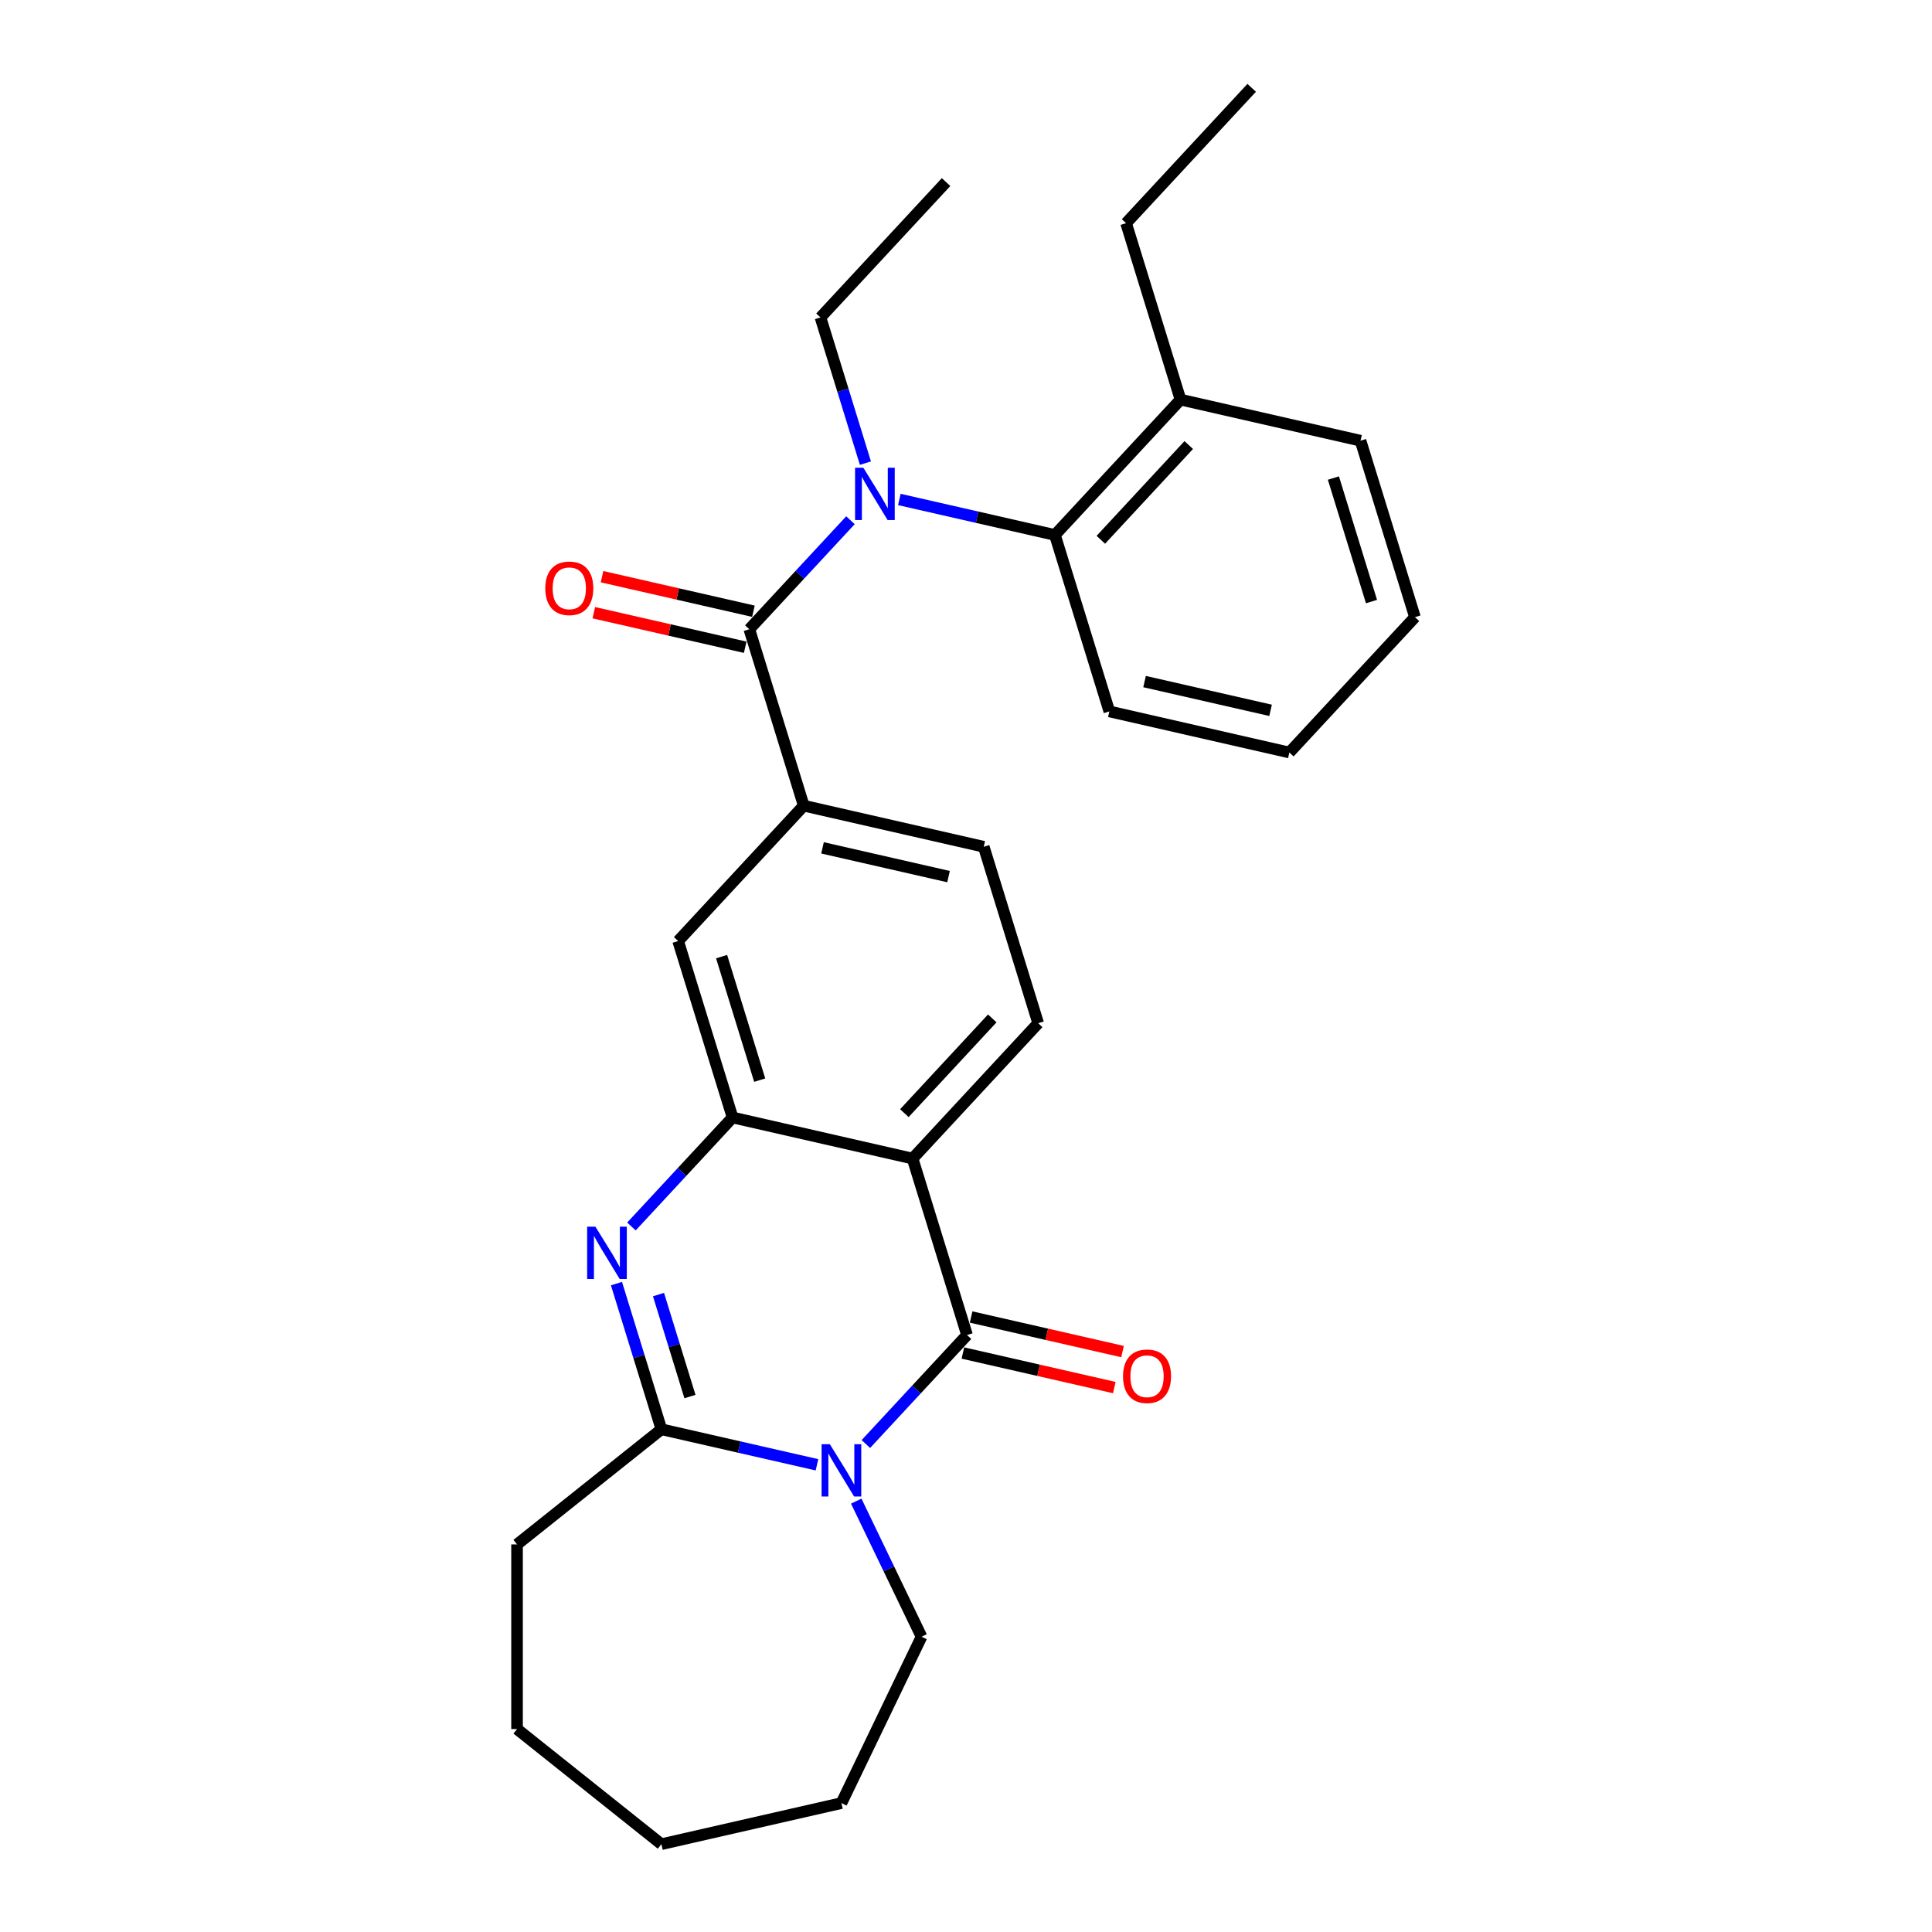 <?xml version='1.0' encoding='iso-8859-1'?>
<svg version='1.1' baseProfile='full'
              xmlns='http://www.w3.org/2000/svg'
                      xmlns:rdkit='http://www.rdkit.org/xml'
                      xmlns:xlink='http://www.w3.org/1999/xlink'
                  xml:space='preserve'
width='1000px' height='1000px' viewBox='0 0 1000 1000'>
<!-- END OF HEADER -->
<rect style='opacity:1.0;fill:#FFFFFF;stroke:none' width='1000' height='1000' x='0' y='0'> </rect>
<path class='bond-0' d='M 448.173,747.424 L 474.349,719.213' style='fill:none;fill-rule:evenodd;stroke:#0000FF;stroke-width:6px;stroke-linecap:butt;stroke-linejoin:miter;stroke-opacity:1' />
<path class='bond-0' d='M 474.349,719.213 L 500.525,691.002' style='fill:none;fill-rule:evenodd;stroke:#000000;stroke-width:6px;stroke-linecap:butt;stroke-linejoin:miter;stroke-opacity:1' />
<path class='bond-3' d='M 422.865,758.174 L 382.604,748.984' style='fill:none;fill-rule:evenodd;stroke:#0000FF;stroke-width:6px;stroke-linecap:butt;stroke-linejoin:miter;stroke-opacity:1' />
<path class='bond-3' d='M 382.604,748.984 L 342.343,739.795' style='fill:none;fill-rule:evenodd;stroke:#000000;stroke-width:6px;stroke-linecap:butt;stroke-linejoin:miter;stroke-opacity:1' />
<path class='bond-15' d='M 443.187,776.984 L 460.087,812.077' style='fill:none;fill-rule:evenodd;stroke:#0000FF;stroke-width:6px;stroke-linecap:butt;stroke-linejoin:miter;stroke-opacity:1' />
<path class='bond-15' d='M 460.087,812.077 L 476.987,847.17' style='fill:none;fill-rule:evenodd;stroke:#000000;stroke-width:6px;stroke-linecap:butt;stroke-linejoin:miter;stroke-opacity:1' />
<path class='bond-1' d='M 500.525,691.002 L 472.355,599.675' style='fill:none;fill-rule:evenodd;stroke:#000000;stroke-width:6px;stroke-linecap:butt;stroke-linejoin:miter;stroke-opacity:1' />
<path class='bond-11' d='M 498.399,700.32 L 537.58,709.263' style='fill:none;fill-rule:evenodd;stroke:#000000;stroke-width:6px;stroke-linecap:butt;stroke-linejoin:miter;stroke-opacity:1' />
<path class='bond-11' d='M 537.58,709.263 L 576.762,718.206' style='fill:none;fill-rule:evenodd;stroke:#FF0000;stroke-width:6px;stroke-linecap:butt;stroke-linejoin:miter;stroke-opacity:1' />
<path class='bond-11' d='M 502.652,681.684 L 541.834,690.627' style='fill:none;fill-rule:evenodd;stroke:#000000;stroke-width:6px;stroke-linecap:butt;stroke-linejoin:miter;stroke-opacity:1' />
<path class='bond-11' d='M 541.834,690.627 L 581.015,699.57' style='fill:none;fill-rule:evenodd;stroke:#FF0000;stroke-width:6px;stroke-linecap:butt;stroke-linejoin:miter;stroke-opacity:1' />
<path class='bond-10' d='M 472.355,599.675 L 537.361,529.615' style='fill:none;fill-rule:evenodd;stroke:#000000;stroke-width:6px;stroke-linecap:butt;stroke-linejoin:miter;stroke-opacity:1' />
<path class='bond-10' d='M 468.094,576.165 L 513.598,527.123' style='fill:none;fill-rule:evenodd;stroke:#000000;stroke-width:6px;stroke-linecap:butt;stroke-linejoin:miter;stroke-opacity:1' />
<path class='bond-29' d='M 472.355,599.675 L 379.178,578.408' style='fill:none;fill-rule:evenodd;stroke:#000000;stroke-width:6px;stroke-linecap:butt;stroke-linejoin:miter;stroke-opacity:1' />
<path class='bond-2' d='M 319.083,664.39 L 330.713,702.093' style='fill:none;fill-rule:evenodd;stroke:#0000FF;stroke-width:6px;stroke-linecap:butt;stroke-linejoin:miter;stroke-opacity:1' />
<path class='bond-2' d='M 330.713,702.093 L 342.343,739.795' style='fill:none;fill-rule:evenodd;stroke:#000000;stroke-width:6px;stroke-linecap:butt;stroke-linejoin:miter;stroke-opacity:1' />
<path class='bond-2' d='M 340.838,670.067 L 348.978,696.459' style='fill:none;fill-rule:evenodd;stroke:#0000FF;stroke-width:6px;stroke-linecap:butt;stroke-linejoin:miter;stroke-opacity:1' />
<path class='bond-2' d='M 348.978,696.459 L 357.119,722.85' style='fill:none;fill-rule:evenodd;stroke:#000000;stroke-width:6px;stroke-linecap:butt;stroke-linejoin:miter;stroke-opacity:1' />
<path class='bond-4' d='M 326.826,634.83 L 353.002,606.619' style='fill:none;fill-rule:evenodd;stroke:#0000FF;stroke-width:6px;stroke-linecap:butt;stroke-linejoin:miter;stroke-opacity:1' />
<path class='bond-4' d='M 353.002,606.619 L 379.178,578.408' style='fill:none;fill-rule:evenodd;stroke:#000000;stroke-width:6px;stroke-linecap:butt;stroke-linejoin:miter;stroke-opacity:1' />
<path class='bond-16' d='M 342.343,739.795 L 267.621,799.384' style='fill:none;fill-rule:evenodd;stroke:#000000;stroke-width:6px;stroke-linecap:butt;stroke-linejoin:miter;stroke-opacity:1' />
<path class='bond-9' d='M 379.178,578.408 L 351.007,487.081' style='fill:none;fill-rule:evenodd;stroke:#000000;stroke-width:6px;stroke-linecap:butt;stroke-linejoin:miter;stroke-opacity:1' />
<path class='bond-9' d='M 393.218,559.075 L 373.498,495.146' style='fill:none;fill-rule:evenodd;stroke:#000000;stroke-width:6px;stroke-linecap:butt;stroke-linejoin:miter;stroke-opacity:1' />
<path class='bond-5' d='M 387.843,325.694 L 416.014,417.021' style='fill:none;fill-rule:evenodd;stroke:#000000;stroke-width:6px;stroke-linecap:butt;stroke-linejoin:miter;stroke-opacity:1' />
<path class='bond-6' d='M 387.843,325.694 L 414.019,297.483' style='fill:none;fill-rule:evenodd;stroke:#000000;stroke-width:6px;stroke-linecap:butt;stroke-linejoin:miter;stroke-opacity:1' />
<path class='bond-6' d='M 414.019,297.483 L 440.195,269.272' style='fill:none;fill-rule:evenodd;stroke:#0000FF;stroke-width:6px;stroke-linecap:butt;stroke-linejoin:miter;stroke-opacity:1' />
<path class='bond-12' d='M 389.97,316.377 L 350.788,307.434' style='fill:none;fill-rule:evenodd;stroke:#000000;stroke-width:6px;stroke-linecap:butt;stroke-linejoin:miter;stroke-opacity:1' />
<path class='bond-12' d='M 350.788,307.434 L 311.607,298.491' style='fill:none;fill-rule:evenodd;stroke:#FF0000;stroke-width:6px;stroke-linecap:butt;stroke-linejoin:miter;stroke-opacity:1' />
<path class='bond-12' d='M 385.716,335.012 L 346.535,326.069' style='fill:none;fill-rule:evenodd;stroke:#000000;stroke-width:6px;stroke-linecap:butt;stroke-linejoin:miter;stroke-opacity:1' />
<path class='bond-12' d='M 346.535,326.069 L 307.353,317.126' style='fill:none;fill-rule:evenodd;stroke:#FF0000;stroke-width:6px;stroke-linecap:butt;stroke-linejoin:miter;stroke-opacity:1' />
<path class='bond-8' d='M 465.503,258.523 L 505.764,267.712' style='fill:none;fill-rule:evenodd;stroke:#0000FF;stroke-width:6px;stroke-linecap:butt;stroke-linejoin:miter;stroke-opacity:1' />
<path class='bond-8' d='M 505.764,267.712 L 546.026,276.901' style='fill:none;fill-rule:evenodd;stroke:#000000;stroke-width:6px;stroke-linecap:butt;stroke-linejoin:miter;stroke-opacity:1' />
<path class='bond-17' d='M 447.938,239.712 L 436.308,202.01' style='fill:none;fill-rule:evenodd;stroke:#0000FF;stroke-width:6px;stroke-linecap:butt;stroke-linejoin:miter;stroke-opacity:1' />
<path class='bond-17' d='M 436.308,202.01 L 424.678,164.307' style='fill:none;fill-rule:evenodd;stroke:#000000;stroke-width:6px;stroke-linecap:butt;stroke-linejoin:miter;stroke-opacity:1' />
<path class='bond-7' d='M 416.014,417.021 L 351.007,487.081' style='fill:none;fill-rule:evenodd;stroke:#000000;stroke-width:6px;stroke-linecap:butt;stroke-linejoin:miter;stroke-opacity:1' />
<path class='bond-30' d='M 416.014,417.021 L 509.19,438.288' style='fill:none;fill-rule:evenodd;stroke:#000000;stroke-width:6px;stroke-linecap:butt;stroke-linejoin:miter;stroke-opacity:1' />
<path class='bond-30' d='M 425.737,438.847 L 490.96,453.734' style='fill:none;fill-rule:evenodd;stroke:#000000;stroke-width:6px;stroke-linecap:butt;stroke-linejoin:miter;stroke-opacity:1' />
<path class='bond-14' d='M 546.026,276.901 L 611.032,206.841' style='fill:none;fill-rule:evenodd;stroke:#000000;stroke-width:6px;stroke-linecap:butt;stroke-linejoin:miter;stroke-opacity:1' />
<path class='bond-14' d='M 569.789,279.394 L 615.293,230.352' style='fill:none;fill-rule:evenodd;stroke:#000000;stroke-width:6px;stroke-linecap:butt;stroke-linejoin:miter;stroke-opacity:1' />
<path class='bond-18' d='M 546.026,276.901 L 574.196,368.228' style='fill:none;fill-rule:evenodd;stroke:#000000;stroke-width:6px;stroke-linecap:butt;stroke-linejoin:miter;stroke-opacity:1' />
<path class='bond-13' d='M 537.361,529.615 L 509.19,438.288' style='fill:none;fill-rule:evenodd;stroke:#000000;stroke-width:6px;stroke-linecap:butt;stroke-linejoin:miter;stroke-opacity:1' />
<path class='bond-19' d='M 611.032,206.841 L 582.861,115.514' style='fill:none;fill-rule:evenodd;stroke:#000000;stroke-width:6px;stroke-linecap:butt;stroke-linejoin:miter;stroke-opacity:1' />
<path class='bond-20' d='M 611.032,206.841 L 704.209,228.108' style='fill:none;fill-rule:evenodd;stroke:#000000;stroke-width:6px;stroke-linecap:butt;stroke-linejoin:miter;stroke-opacity:1' />
<path class='bond-21' d='M 476.987,847.17 L 435.519,933.278' style='fill:none;fill-rule:evenodd;stroke:#000000;stroke-width:6px;stroke-linecap:butt;stroke-linejoin:miter;stroke-opacity:1' />
<path class='bond-23' d='M 267.621,799.384 L 267.621,894.957' style='fill:none;fill-rule:evenodd;stroke:#000000;stroke-width:6px;stroke-linecap:butt;stroke-linejoin:miter;stroke-opacity:1' />
<path class='bond-22' d='M 424.678,164.307 L 489.685,94.248' style='fill:none;fill-rule:evenodd;stroke:#000000;stroke-width:6px;stroke-linecap:butt;stroke-linejoin:miter;stroke-opacity:1' />
<path class='bond-25' d='M 574.196,368.228 L 667.373,389.495' style='fill:none;fill-rule:evenodd;stroke:#000000;stroke-width:6px;stroke-linecap:butt;stroke-linejoin:miter;stroke-opacity:1' />
<path class='bond-25' d='M 592.426,352.783 L 657.65,367.67' style='fill:none;fill-rule:evenodd;stroke:#000000;stroke-width:6px;stroke-linecap:butt;stroke-linejoin:miter;stroke-opacity:1' />
<path class='bond-24' d='M 582.861,115.514 L 647.867,45.455' style='fill:none;fill-rule:evenodd;stroke:#000000;stroke-width:6px;stroke-linecap:butt;stroke-linejoin:miter;stroke-opacity:1' />
<path class='bond-31' d='M 704.209,228.108 L 732.379,319.435' style='fill:none;fill-rule:evenodd;stroke:#000000;stroke-width:6px;stroke-linecap:butt;stroke-linejoin:miter;stroke-opacity:1' />
<path class='bond-31' d='M 690.169,247.442 L 709.888,311.37' style='fill:none;fill-rule:evenodd;stroke:#000000;stroke-width:6px;stroke-linecap:butt;stroke-linejoin:miter;stroke-opacity:1' />
<path class='bond-27' d='M 435.519,933.278 L 342.343,954.545' style='fill:none;fill-rule:evenodd;stroke:#000000;stroke-width:6px;stroke-linecap:butt;stroke-linejoin:miter;stroke-opacity:1' />
<path class='bond-28' d='M 267.621,894.957 L 342.343,954.545' style='fill:none;fill-rule:evenodd;stroke:#000000;stroke-width:6px;stroke-linecap:butt;stroke-linejoin:miter;stroke-opacity:1' />
<path class='bond-26' d='M 667.373,389.495 L 732.379,319.435' style='fill:none;fill-rule:evenodd;stroke:#000000;stroke-width:6px;stroke-linecap:butt;stroke-linejoin:miter;stroke-opacity:1' />
<path  class='atom-0' d='M 429.536 747.529
L 438.406 761.865
Q 439.285 763.279, 440.699 765.841
Q 442.114 768.402, 442.19 768.555
L 442.19 747.529
L 445.784 747.529
L 445.784 774.595
L 442.076 774.595
L 432.557 758.921
Q 431.448 757.086, 430.263 754.984
Q 429.116 752.881, 428.772 752.231
L 428.772 774.595
L 425.255 774.595
L 425.255 747.529
L 429.536 747.529
' fill='#0000FF'/>
<path  class='atom-3' d='M 308.189 634.935
L 317.058 649.271
Q 317.938 650.685, 319.352 653.247
Q 320.767 655.808, 320.843 655.961
L 320.843 634.935
L 324.437 634.935
L 324.437 662.001
L 320.728 662.001
L 311.209 646.327
Q 310.101 644.492, 308.915 642.39
Q 307.769 640.287, 307.425 639.637
L 307.425 662.001
L 303.907 662.001
L 303.907 634.935
L 308.189 634.935
' fill='#0000FF'/>
<path  class='atom-7' d='M 446.866 242.101
L 455.735 256.437
Q 456.615 257.852, 458.029 260.413
Q 459.444 262.974, 459.52 263.127
L 459.52 242.101
L 463.114 242.101
L 463.114 269.167
L 459.405 269.167
L 449.886 253.494
Q 448.778 251.659, 447.593 249.556
Q 446.446 247.453, 446.102 246.803
L 446.102 269.167
L 442.585 269.167
L 442.585 242.101
L 446.866 242.101
' fill='#0000FF'/>
<path  class='atom-12' d='M 581.278 712.345
Q 581.278 705.846, 584.489 702.215
Q 587.7 698.583, 593.702 698.583
Q 599.704 698.583, 602.915 702.215
Q 606.127 705.846, 606.127 712.345
Q 606.127 718.921, 602.877 722.667
Q 599.628 726.376, 593.702 726.376
Q 587.738 726.376, 584.489 722.667
Q 581.278 718.959, 581.278 712.345
M 593.702 723.317
Q 597.831 723.317, 600.048 720.565
Q 602.304 717.774, 602.304 712.345
Q 602.304 707.032, 600.048 704.356
Q 597.831 701.641, 593.702 701.641
Q 589.573 701.641, 587.318 704.317
Q 585.101 706.993, 585.101 712.345
Q 585.101 717.812, 587.318 720.565
Q 589.573 723.317, 593.702 723.317
' fill='#FF0000'/>
<path  class='atom-13' d='M 282.242 304.504
Q 282.242 298.005, 285.453 294.373
Q 288.664 290.741, 294.666 290.741
Q 300.668 290.741, 303.879 294.373
Q 307.091 298.005, 307.091 304.504
Q 307.091 311.079, 303.841 314.826
Q 300.592 318.534, 294.666 318.534
Q 288.702 318.534, 285.453 314.826
Q 282.242 311.117, 282.242 304.504
M 294.666 315.476
Q 298.795 315.476, 301.012 312.723
Q 303.268 309.932, 303.268 304.504
Q 303.268 299.19, 301.012 296.514
Q 298.795 293.8, 294.666 293.8
Q 290.537 293.8, 288.282 296.476
Q 286.065 299.152, 286.065 304.504
Q 286.065 309.971, 288.282 312.723
Q 290.537 315.476, 294.666 315.476
' fill='#FF0000'/>
</svg>
